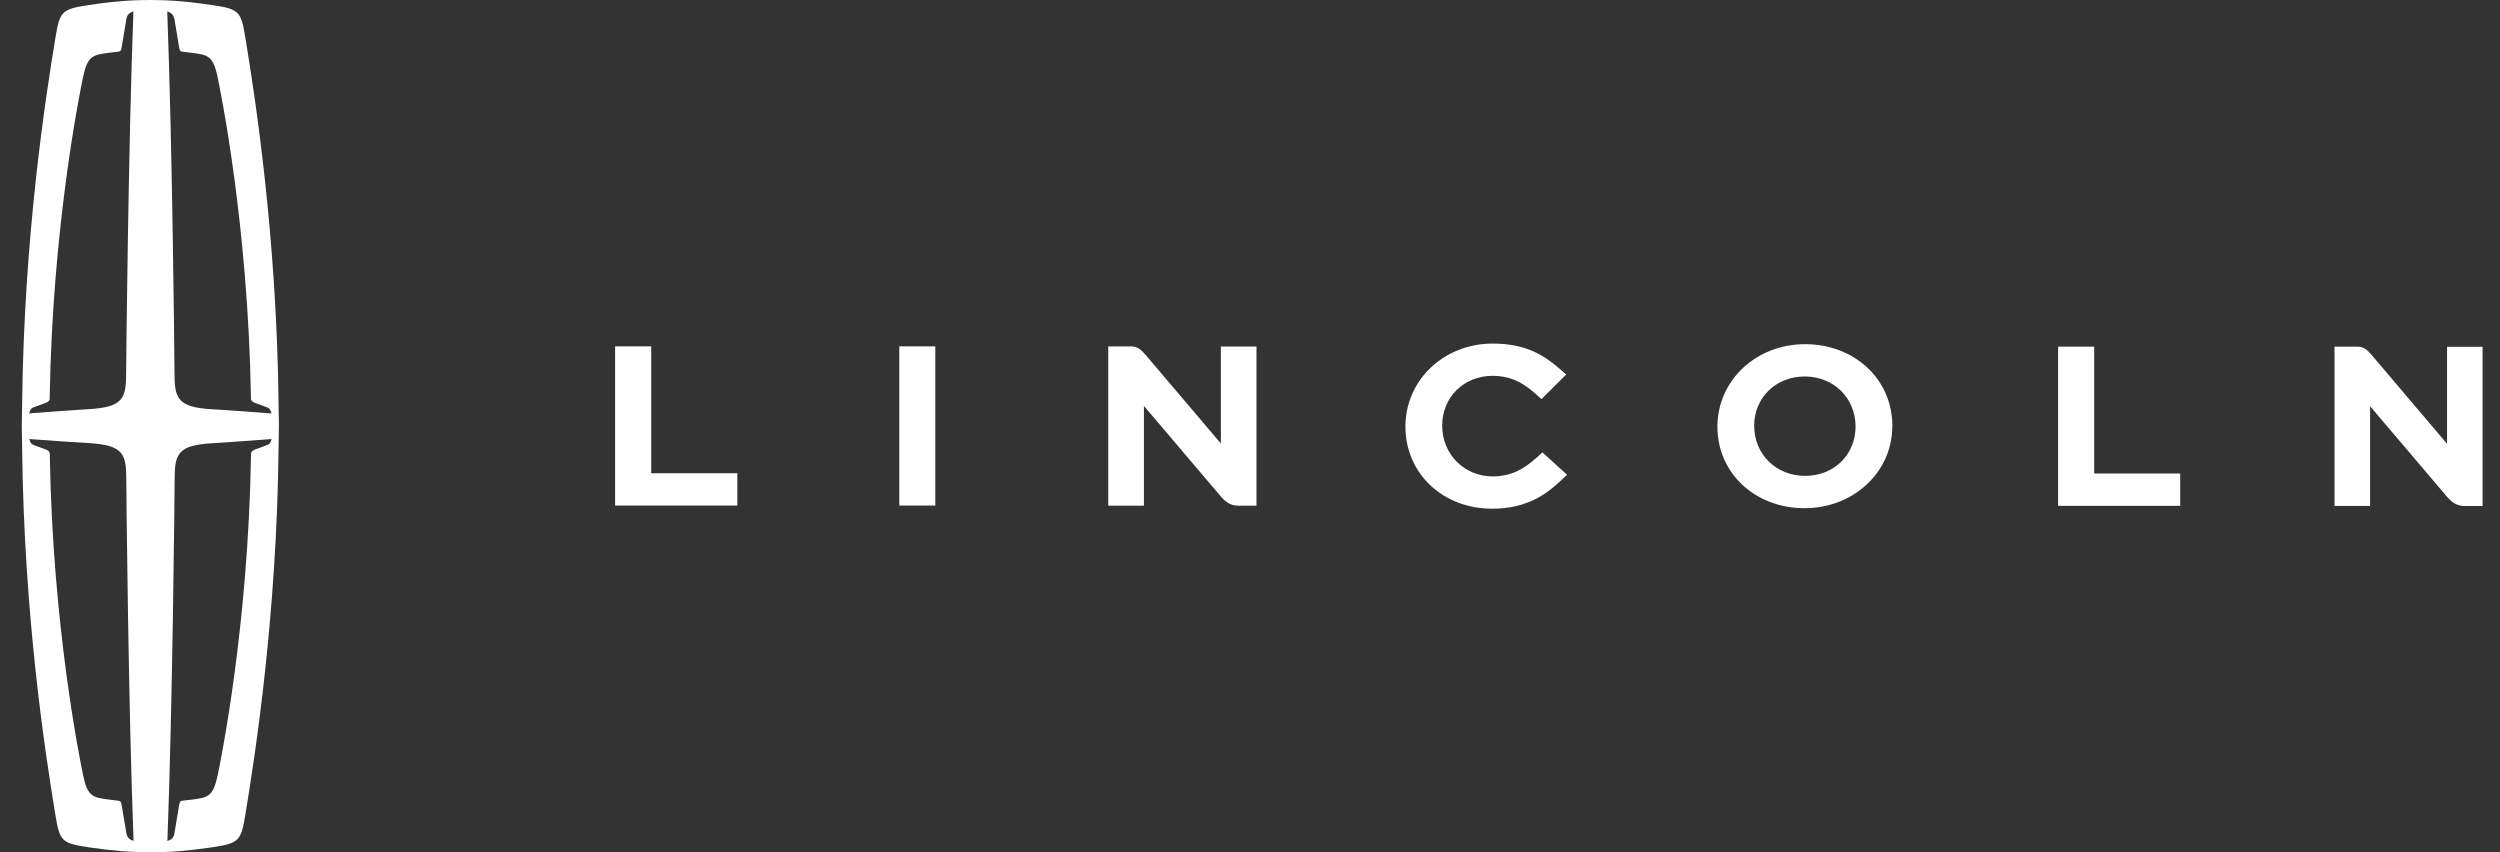 <svg width="88" height="30" viewBox="0 0 88 30" fill="none" xmlns="http://www.w3.org/2000/svg">
<rect x="0" y="0" width="88" height="30" fill="#333333" stroke="none"/>
<path d="M9.818 15.001C9.808 14.384 9.808 14.404 9.805 14.175C9.738 8.317 8.99 3.476 8.632 1.299C8.485 0.406 8.416 0.316 7.464 0.178C6.986 0.108 6.556 0.057 6.147 0.028C5.779 0.003 5.295 0 5.295 0C5.295 0 4.809 0 4.441 0.028C4.032 0.057 3.602 0.105 3.124 0.178C2.172 0.319 2.105 0.406 1.956 1.299C1.596 3.476 0.847 8.317 0.78 14.175C0.778 14.404 0.778 14.384 0.767 15.001C0.778 15.619 0.778 15.598 0.78 15.827C0.847 21.683 1.593 26.524 1.953 28.703C2.1 29.596 2.167 29.686 3.121 29.825C3.554 29.889 3.945 29.933 4.318 29.964C4.318 29.964 4.318 29.964 4.323 29.964C4.693 29.997 5.295 30 5.295 30C5.295 30 5.897 30 6.268 29.964C6.268 29.964 6.27 29.964 6.273 29.964C6.646 29.933 7.034 29.889 7.464 29.825C8.416 29.684 8.483 29.596 8.632 28.703C8.992 26.524 9.738 21.683 9.805 15.827C9.808 15.596 9.808 15.619 9.818 14.999V15.001ZM6.139 0.664C6.229 1.209 6.255 1.348 6.301 1.639C6.324 1.788 6.345 1.809 6.417 1.819C6.517 1.832 6.62 1.842 6.728 1.857C7.305 1.93 7.5 1.95 7.657 2.704C7.773 3.262 8.732 7.955 8.833 13.97C8.833 13.97 8.833 13.993 8.833 14.016C8.833 14.114 8.894 14.152 8.997 14.191C9.201 14.265 9.291 14.291 9.417 14.345C9.481 14.371 9.517 14.412 9.558 14.554C9.064 14.518 8.099 14.44 7.482 14.407C6.247 14.338 6.142 14.034 6.142 13.11C6.142 12.681 6.067 5.151 5.887 0.406C6.116 0.455 6.134 0.666 6.134 0.666L6.139 0.664ZM2.928 2.701C3.085 1.948 3.281 1.93 3.857 1.855C3.965 1.842 4.066 1.829 4.168 1.819C4.243 1.809 4.264 1.788 4.287 1.639C4.333 1.351 4.359 1.209 4.449 0.664C4.449 0.664 4.467 0.453 4.696 0.404C4.518 5.153 4.441 12.704 4.441 13.108C4.441 14.031 4.338 14.335 3.101 14.404C2.478 14.44 1.573 14.51 1.025 14.551C1.066 14.412 1.102 14.371 1.166 14.345C1.295 14.291 1.385 14.265 1.585 14.191C1.691 14.152 1.753 14.114 1.75 14.016C1.75 13.993 1.75 13.98 1.75 13.97C1.848 7.955 2.81 3.26 2.926 2.701H2.928ZM4.449 29.341C4.359 28.796 4.333 28.657 4.287 28.366C4.264 28.217 4.243 28.197 4.168 28.186C4.068 28.173 3.965 28.163 3.857 28.148C3.281 28.073 3.085 28.055 2.928 27.301C2.813 26.743 1.853 22.048 1.753 16.035C1.753 16.035 1.753 16.01 1.753 15.987C1.753 15.889 1.691 15.85 1.588 15.812C1.385 15.737 1.295 15.711 1.169 15.657C1.107 15.632 1.068 15.59 1.03 15.454C1.65 15.498 2.522 15.565 3.106 15.596C4.341 15.665 4.446 15.969 4.446 16.892C4.446 17.327 4.521 24.893 4.701 29.596C4.469 29.547 4.451 29.336 4.451 29.336L4.449 29.341ZM7.657 27.304C7.5 28.058 7.305 28.076 6.728 28.15C6.62 28.163 6.52 28.176 6.417 28.186C6.345 28.199 6.324 28.22 6.301 28.366C6.255 28.654 6.229 28.796 6.139 29.341C6.139 29.341 6.121 29.552 5.892 29.601C6.072 24.909 6.147 17.332 6.147 16.897C6.147 15.974 6.25 15.67 7.487 15.601C8.076 15.567 8.943 15.498 9.561 15.454C9.52 15.593 9.484 15.634 9.419 15.66C9.291 15.714 9.201 15.74 9 15.814C8.894 15.853 8.833 15.891 8.835 15.989C8.835 16.012 8.835 16.025 8.835 16.035C8.737 22.05 7.775 26.746 7.66 27.304H7.657Z" fill="white"/>
<path d="M42.975 12.194V15.611L42.872 15.49C41.645 14.042 40.358 12.526 40.328 12.495L40.299 12.465C40.199 12.351 40.062 12.194 39.823 12.194H39.01V17.8H40.266V14.289C42.095 16.442 42.975 17.476 43.001 17.507C43.111 17.631 43.291 17.795 43.561 17.8H44.228V12.197H42.975V12.194Z" fill="white"/>
<path d="M86.136 12.205V15.621L86.031 15.498C84.788 14.034 83.517 12.534 83.487 12.501L83.458 12.47C83.361 12.357 83.224 12.202 82.985 12.202H82.175V17.808H83.427V14.299C85.37 16.586 86.139 17.489 86.162 17.517C86.273 17.641 86.453 17.805 86.721 17.811H87.387V12.207H86.134L86.136 12.205Z" fill="white"/>
<path d="M32.923 12.192H31.655V17.795H32.923V12.192Z" fill="white"/>
<path d="M66.61 14.94C66.584 13.329 65.264 12.115 63.541 12.115C61.812 12.115 60.456 13.388 60.453 15.017C60.453 16.653 61.773 17.888 63.523 17.888C65.226 17.888 66.582 16.643 66.607 15.058C66.615 15.017 66.615 14.976 66.607 14.94H66.61ZM63.541 16.751C62.519 16.751 61.747 15.992 61.747 14.986C61.747 13.998 62.511 13.252 63.525 13.252C64.546 13.252 65.316 14.011 65.316 15.017C65.316 16.007 64.552 16.753 63.538 16.751H63.541Z" fill="white"/>
<path d="M73.716 16.668V12.202H72.445V17.805H76.743V16.668H73.716Z" fill="white"/>
<path d="M25.954 17.795H21.652V12.192H22.923V16.658H25.954V17.795Z" fill="white"/>
<path d="M54.294 15.925L54.066 16.128C53.631 16.511 53.204 16.769 52.537 16.769C51.542 16.769 50.762 15.984 50.765 14.983C50.765 13.982 51.526 13.229 52.54 13.229C53.093 13.229 53.538 13.409 54.022 13.836L54.261 14.047L55.131 13.182L54.889 12.974C54.364 12.516 53.718 12.094 52.548 12.094C50.824 12.094 49.473 13.375 49.471 15.014C49.471 16.663 50.783 17.906 52.522 17.906C53.726 17.906 54.413 17.414 54.927 16.931L55.161 16.712L54.294 15.925Z" fill="white"/>
</svg>
